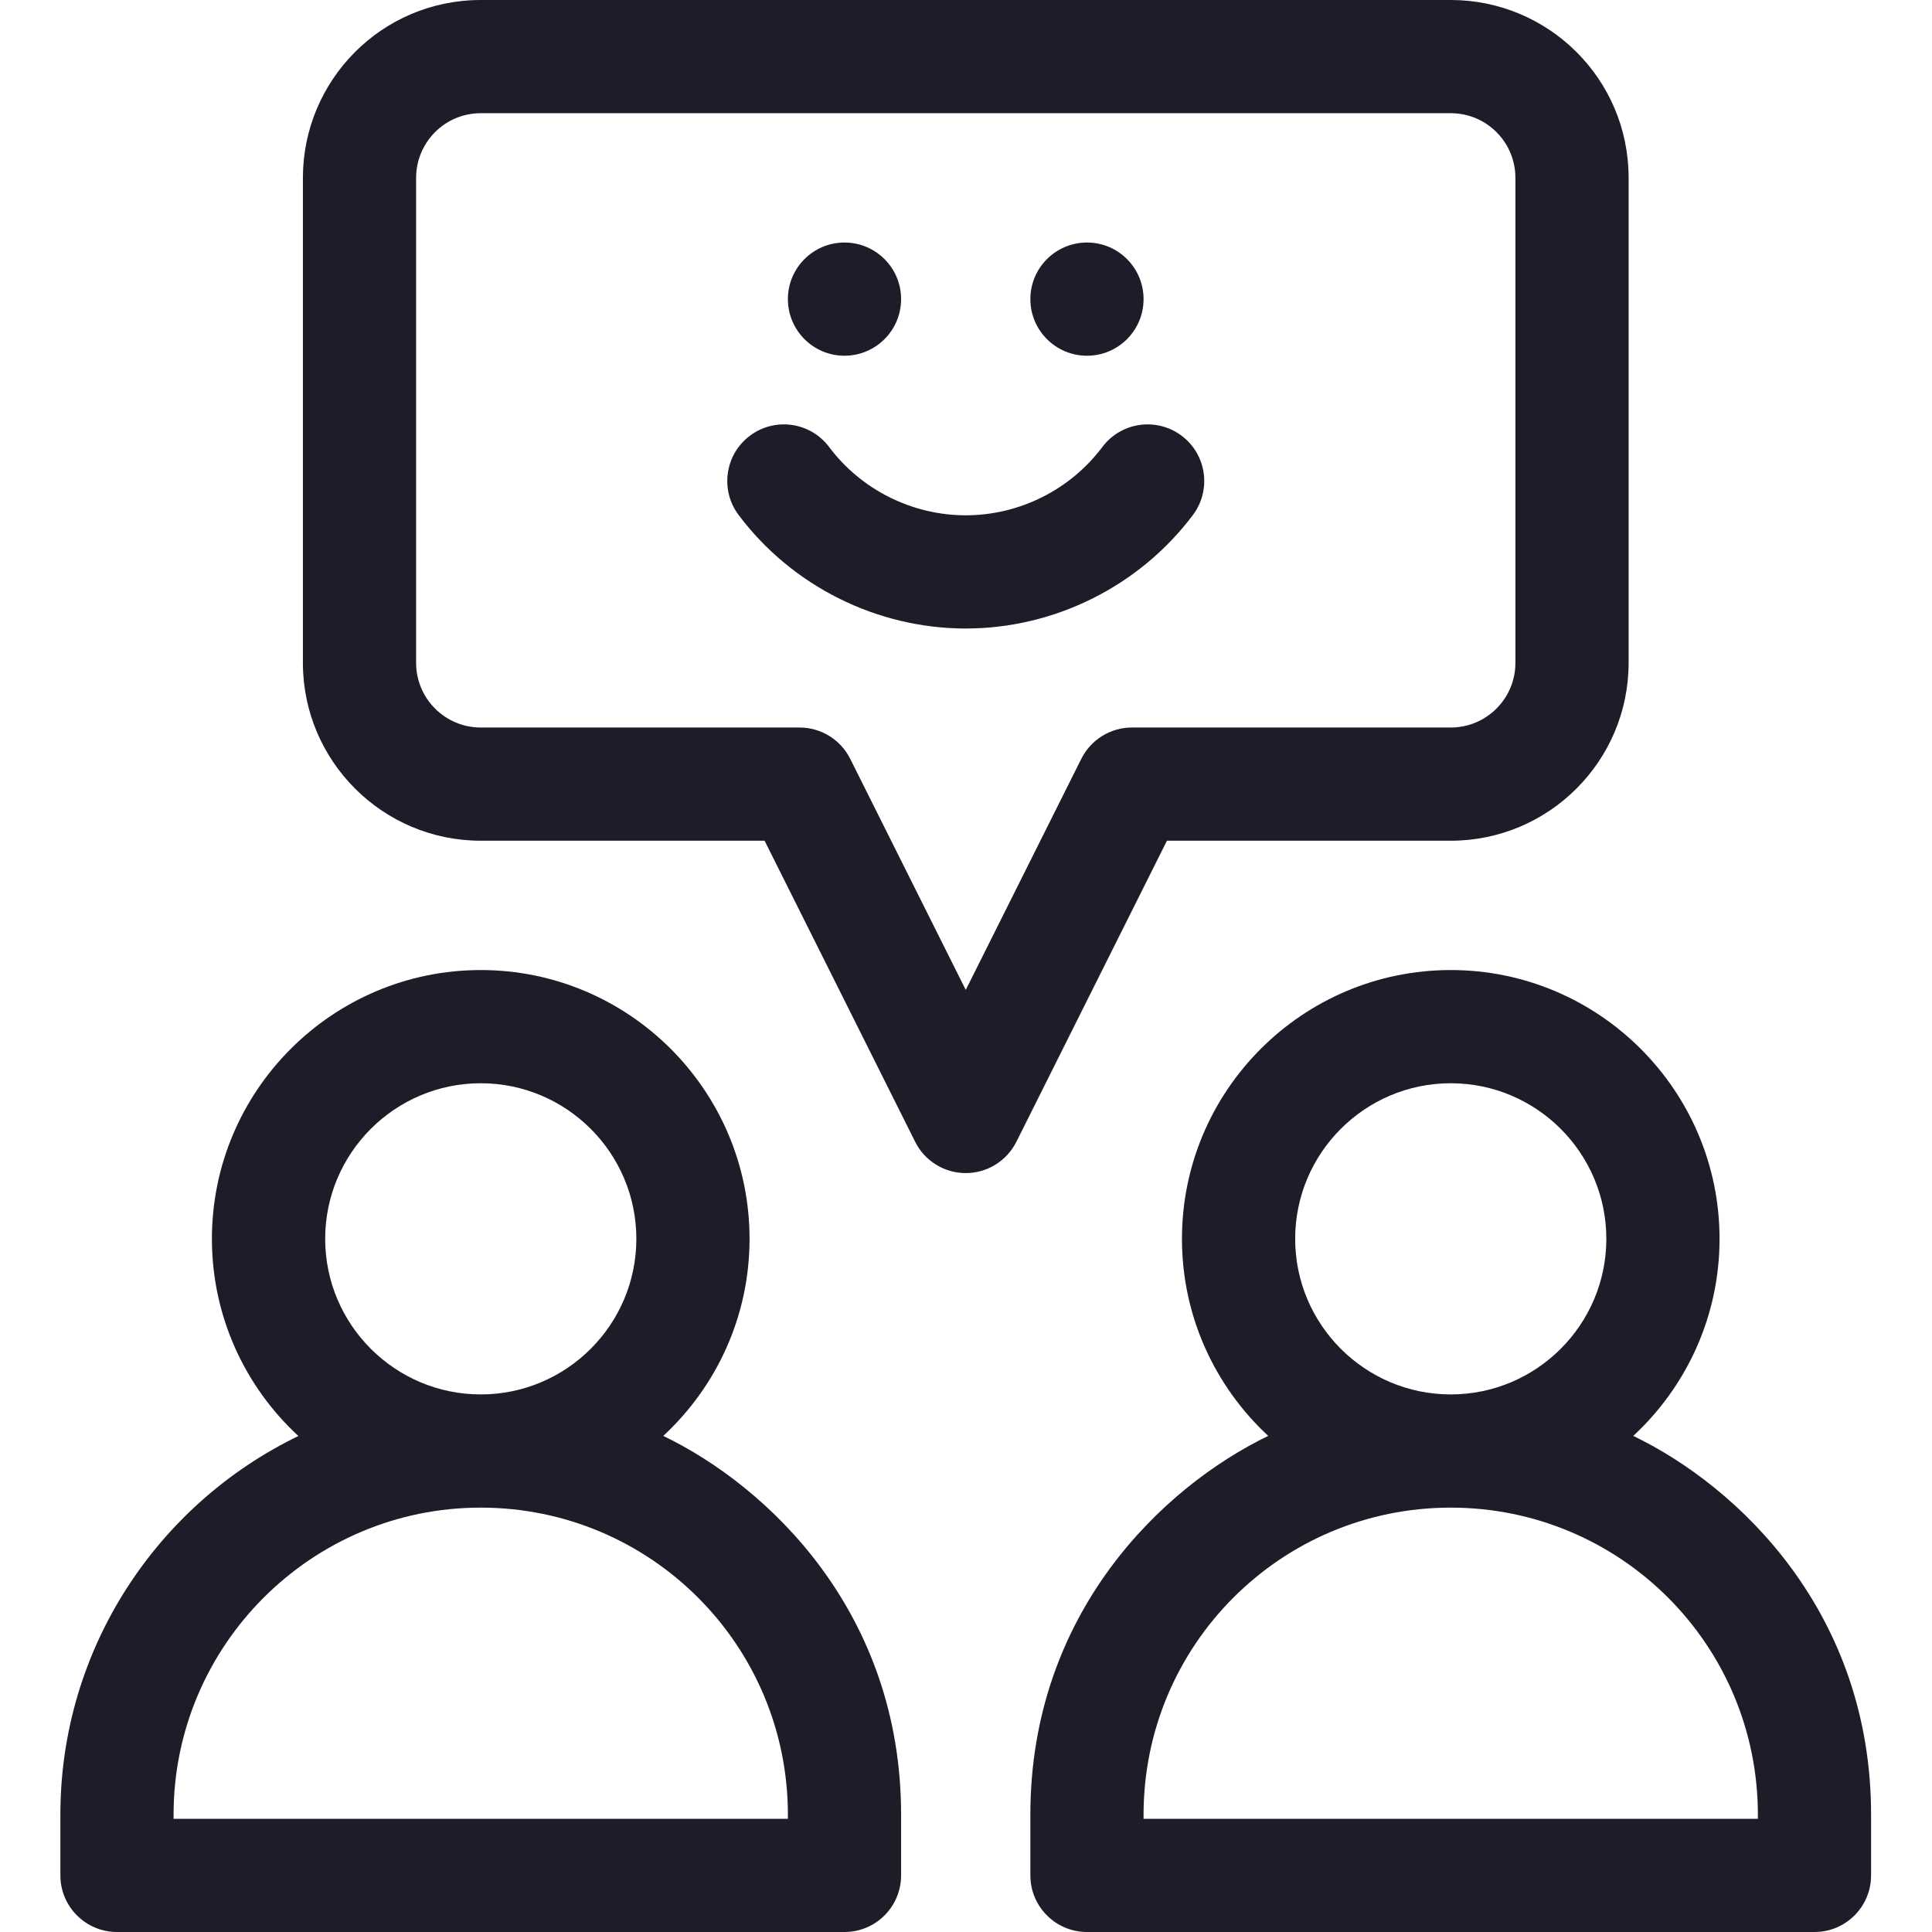 <svg xmlns="http://www.w3.org/2000/svg" width="32" height="32" viewBox="0 0 32 32" fill="none"><g clip-path="url(#clip0_646_12680)"><path d="M10.986 23.783C11.864 22.969 12.415 21.807 12.415 20.519C12.415 18.064 10.418 16.067 7.963 16.067C5.508 16.067 3.51 18.064 3.51 20.519C3.51 21.809 4.062 22.972 4.942 23.785C2.611 24.912 1 27.3 1 30.057V31.062C1 31.58 1.42 32 1.938 32H13.988C14.505 32 14.925 31.58 14.925 31.062V30.058C14.925 26.712 12.733 24.626 10.986 23.783ZM7.963 17.942C9.384 17.942 10.54 19.098 10.54 20.519C10.54 21.94 9.384 23.096 7.963 23.096C6.542 23.096 5.386 21.94 5.386 20.519C5.386 19.098 6.542 17.942 7.963 17.942ZM13.05 30.125H2.875V30.057C2.875 27.253 5.157 24.971 7.962 24.971C10.772 24.971 13.05 27.244 13.05 30.058V30.125Z" fill="#1C1D28"></path><path d="M27.052 23.783C27.93 22.969 28.481 21.807 28.481 20.519C28.481 18.064 26.484 16.067 24.029 16.067C21.574 16.067 19.577 18.064 19.577 20.519C19.577 21.807 20.128 22.969 21.006 23.783C19.263 24.624 17.066 26.711 17.066 30.058V31.062C17.066 31.58 17.486 32 18.004 32H30.054C30.572 32 30.991 31.58 30.991 31.062V30.058C30.991 26.722 28.81 24.631 27.052 23.783ZM21.452 20.519C21.452 19.098 22.608 17.942 24.029 17.942C25.45 17.942 26.606 19.098 26.606 20.519C26.606 21.94 25.45 23.096 24.029 23.096C22.608 23.096 21.452 21.94 21.452 20.519ZM29.116 30.125H18.941V30.058C18.941 27.249 21.214 24.971 24.029 24.971C26.838 24.971 29.116 27.244 29.116 30.058V30.125Z" fill="#1C1D28"></path><path d="M19.571 7.217C19.157 6.906 18.569 6.99 18.258 7.404C17.727 8.113 16.882 8.535 15.996 8.535C15.11 8.535 14.264 8.113 13.733 7.404C13.423 6.99 12.835 6.906 12.421 7.217C12.007 7.527 11.923 8.115 12.233 8.529C13.117 9.707 14.523 10.41 15.996 10.41C17.469 10.41 18.875 9.707 19.759 8.529C20.069 8.115 19.985 7.527 19.571 7.217Z" fill="#1C1D28"></path><path d="M14.925 4.954C14.925 5.472 14.505 5.892 13.987 5.892C13.47 5.892 13.05 5.472 13.05 4.954C13.05 4.437 13.47 4.017 13.987 4.017C14.505 4.017 14.925 4.437 14.925 4.954Z" fill="#1C1D28"></path><path d="M18.941 4.954C18.941 5.472 18.522 5.892 18.004 5.892C17.486 5.892 17.066 5.472 17.066 4.954C17.066 4.437 17.486 4.017 18.004 4.017C18.522 4.017 18.941 4.437 18.941 4.954Z" fill="#1C1D28"></path><path d="M24.029 13.925C25.654 13.925 26.975 12.604 26.975 10.979V2.946C26.975 1.304 25.643 0 24.029 0H7.963C6.32 0 5.017 1.333 5.017 2.946V10.979C5.017 12.604 6.338 13.925 7.963 13.925H12.664L15.158 18.912C15.316 19.229 15.641 19.43 15.996 19.43C16.351 19.43 16.675 19.229 16.834 18.912L19.328 13.925H24.029ZM17.91 12.568L15.996 16.396L14.082 12.568C13.923 12.251 13.599 12.05 13.243 12.05H7.963C7.372 12.05 6.892 11.57 6.892 10.979V2.946C6.892 2.363 7.363 1.875 7.963 1.875H24.029C24.624 1.875 25.1 2.357 25.1 2.946V10.979C25.1 11.57 24.62 12.05 24.029 12.05H18.748C18.393 12.05 18.069 12.251 17.91 12.568Z" fill="#1C1D28"></path></g><defs><clipPath id="clip0_646_12680"><rect width="32" height="32" fill="white"></rect></clipPath></defs></svg>